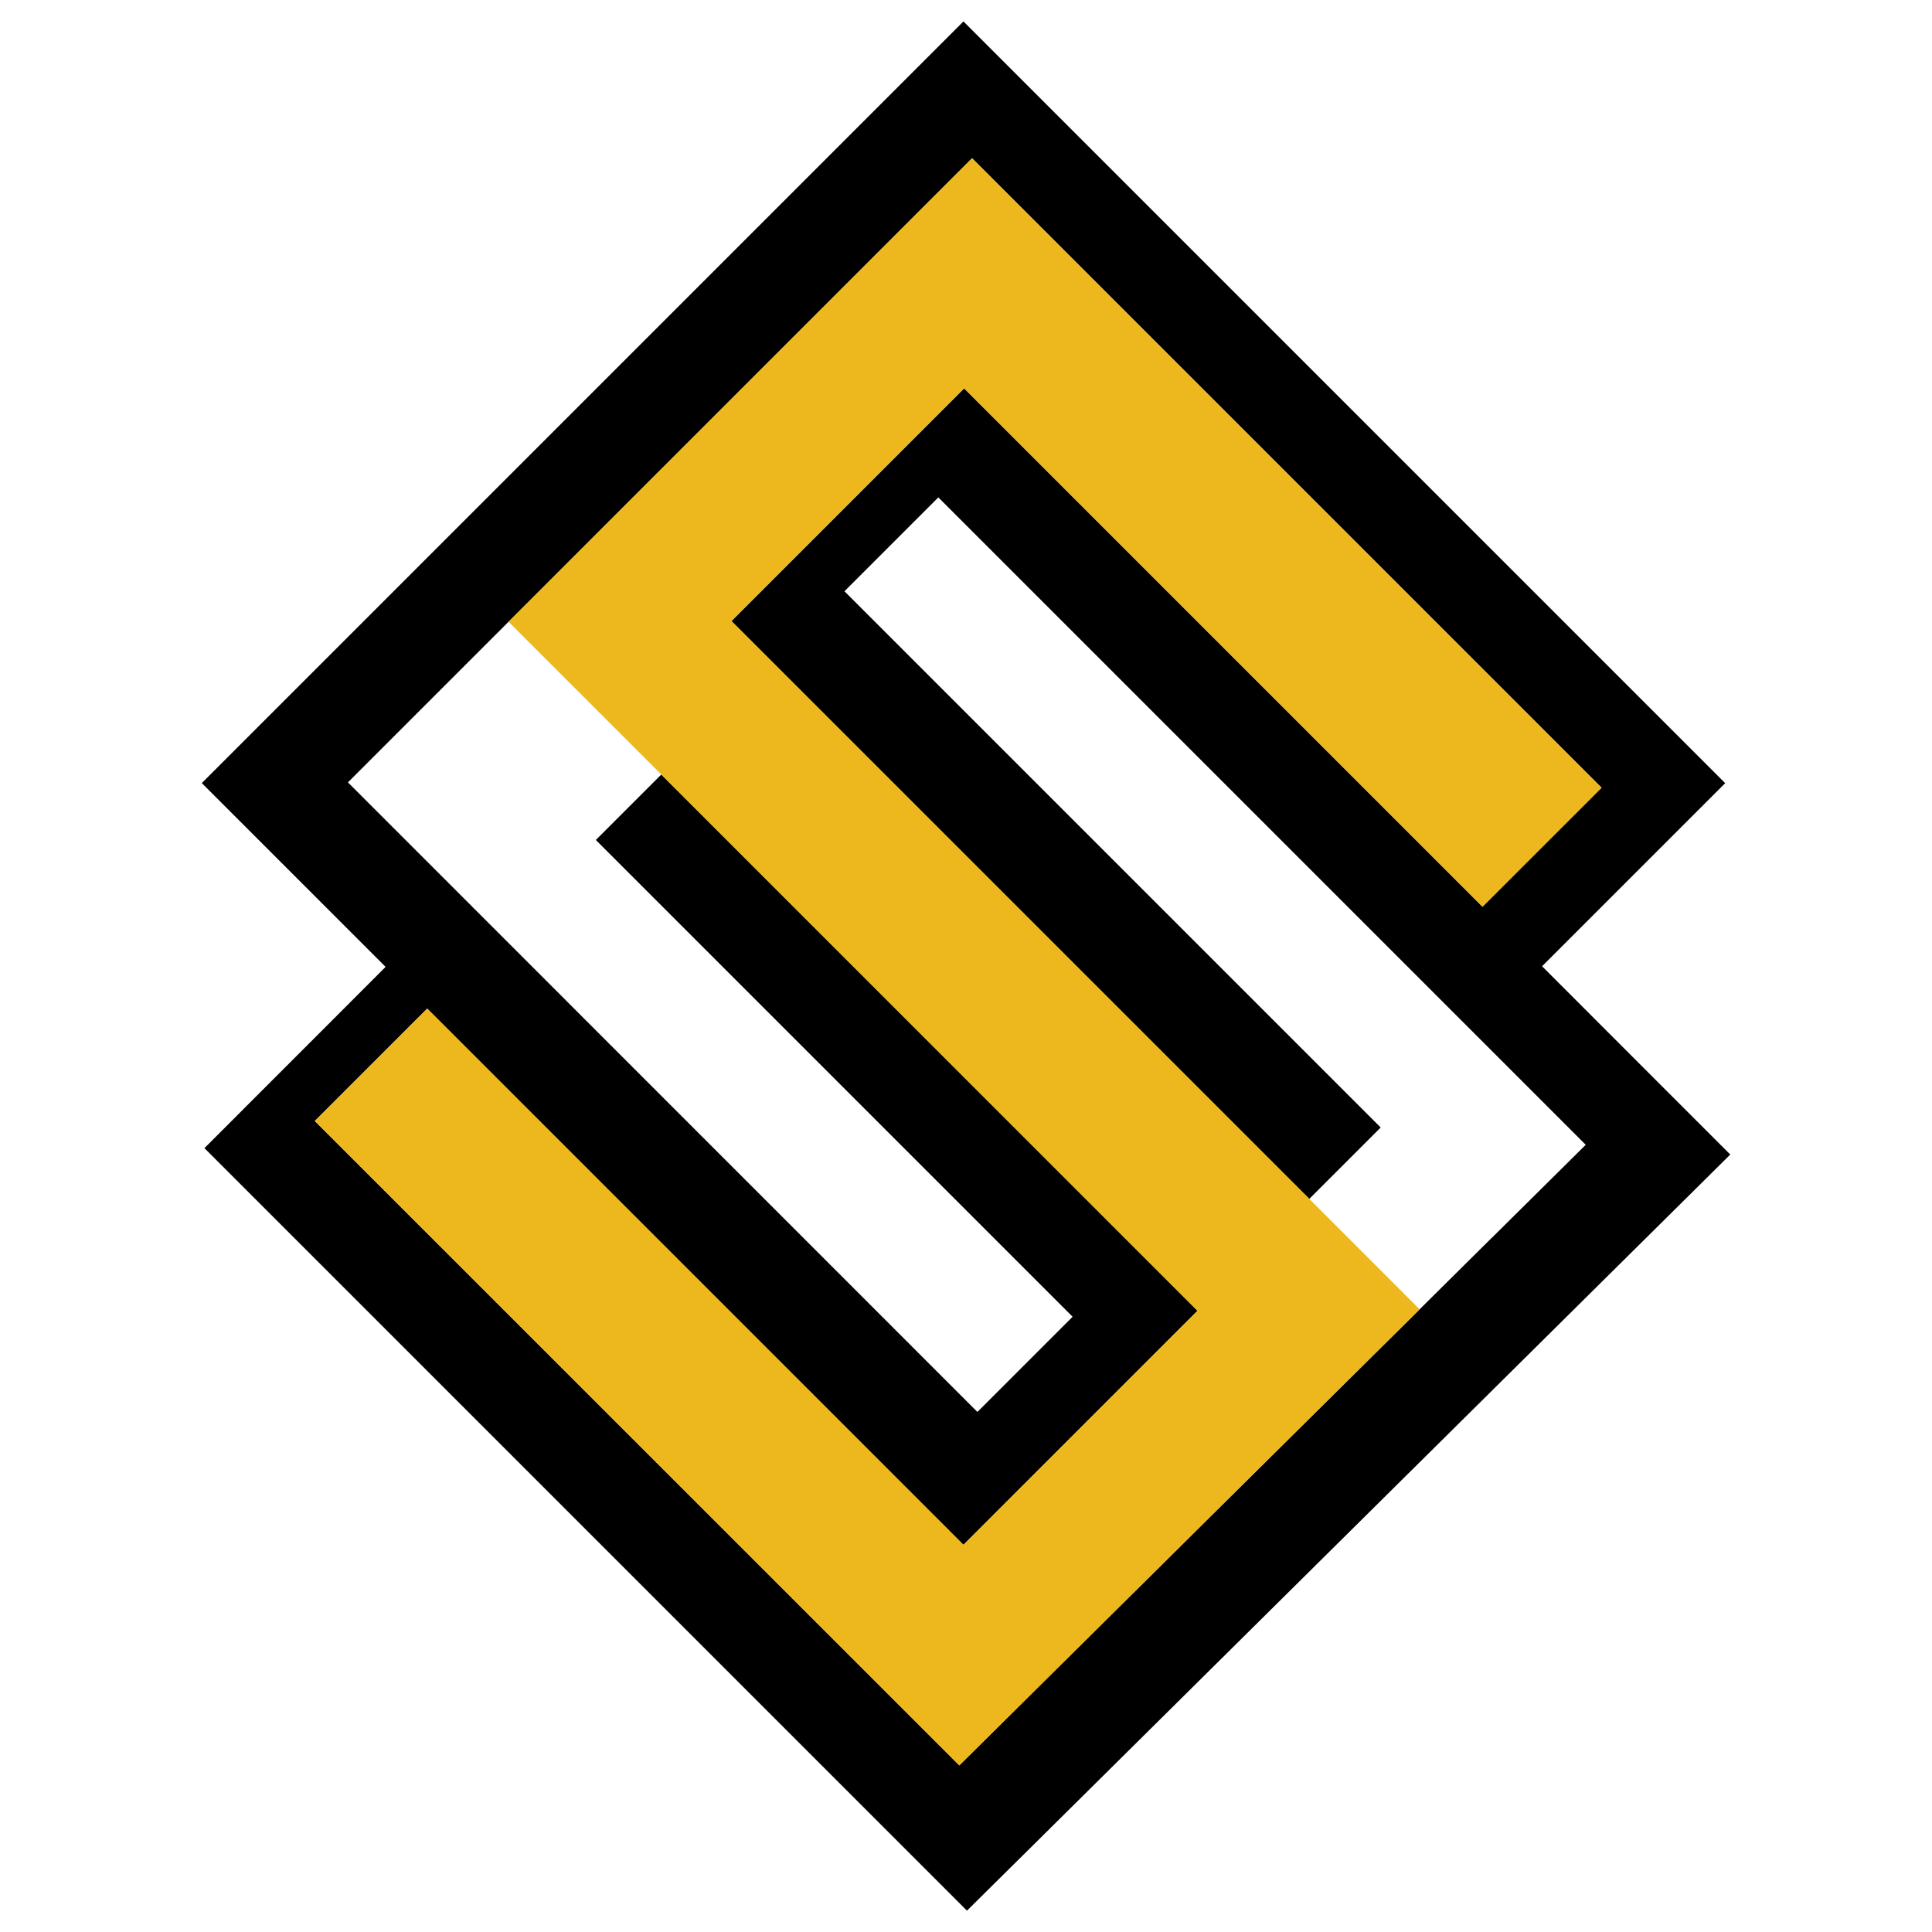 <?xml version="1.0" encoding="UTF-8"?> <svg xmlns="http://www.w3.org/2000/svg" id="Layer_1" data-name="Layer 1" viewBox="0 0 220 220"><defs><style> .cls-1 { fill: #edb81d; } </style></defs><path d="M188.4,122.84h0s-12.8-12.81-12.8-12.81l20.85-20.85L109.71,2.44,22.98,89.17l20.93,20.93-20.63,20.64,86.83,86.83,7.87-7.79,79.05-78.31-8.62-8.62ZM169.83,140.99h0s-8.17,8.1-8.17,8.1l-12.78,12.66-7.49,7.42-10.89,10.79-8.4,8.32-12.86,12.74L35.85,127.65l12.8-12.8,61.06,61.06,26.65-26.65-61.06-61.06-7.45,7.45,54.29,54.29-10.84,10.84L39.62,89.09l18.29-18.29,52.78-52.78,71.68,71.68-13.55,13.55-59.03-59.03-26.5,26.5,65.8,65.8,8.13-8.13-61.06-61.06,10.69-10.69,73.72,73.72-10.74,10.64Z"></path><polygon class="cls-1" points="109.24 201.03 122.1 188.29 109.24 201.04 35.85 127.65 109.24 201.03"></polygon><polygon class="cls-1" points="161.66 149.1 148.87 161.77 141.38 169.18 148.87 161.76 161.66 149.1"></polygon><polygon class="cls-1" points="109.78 44.22 83.28 70.72 149.09 136.52 161.66 149.1 148.87 161.76 141.38 169.18 130.5 179.97 122.1 188.29 109.24 201.03 35.85 127.65 48.65 114.85 109.71 175.91 136.36 149.26 75.3 88.19 57.91 70.8 110.69 18.02 182.37 89.7 168.81 103.25 109.78 44.22"></polygon></svg> 